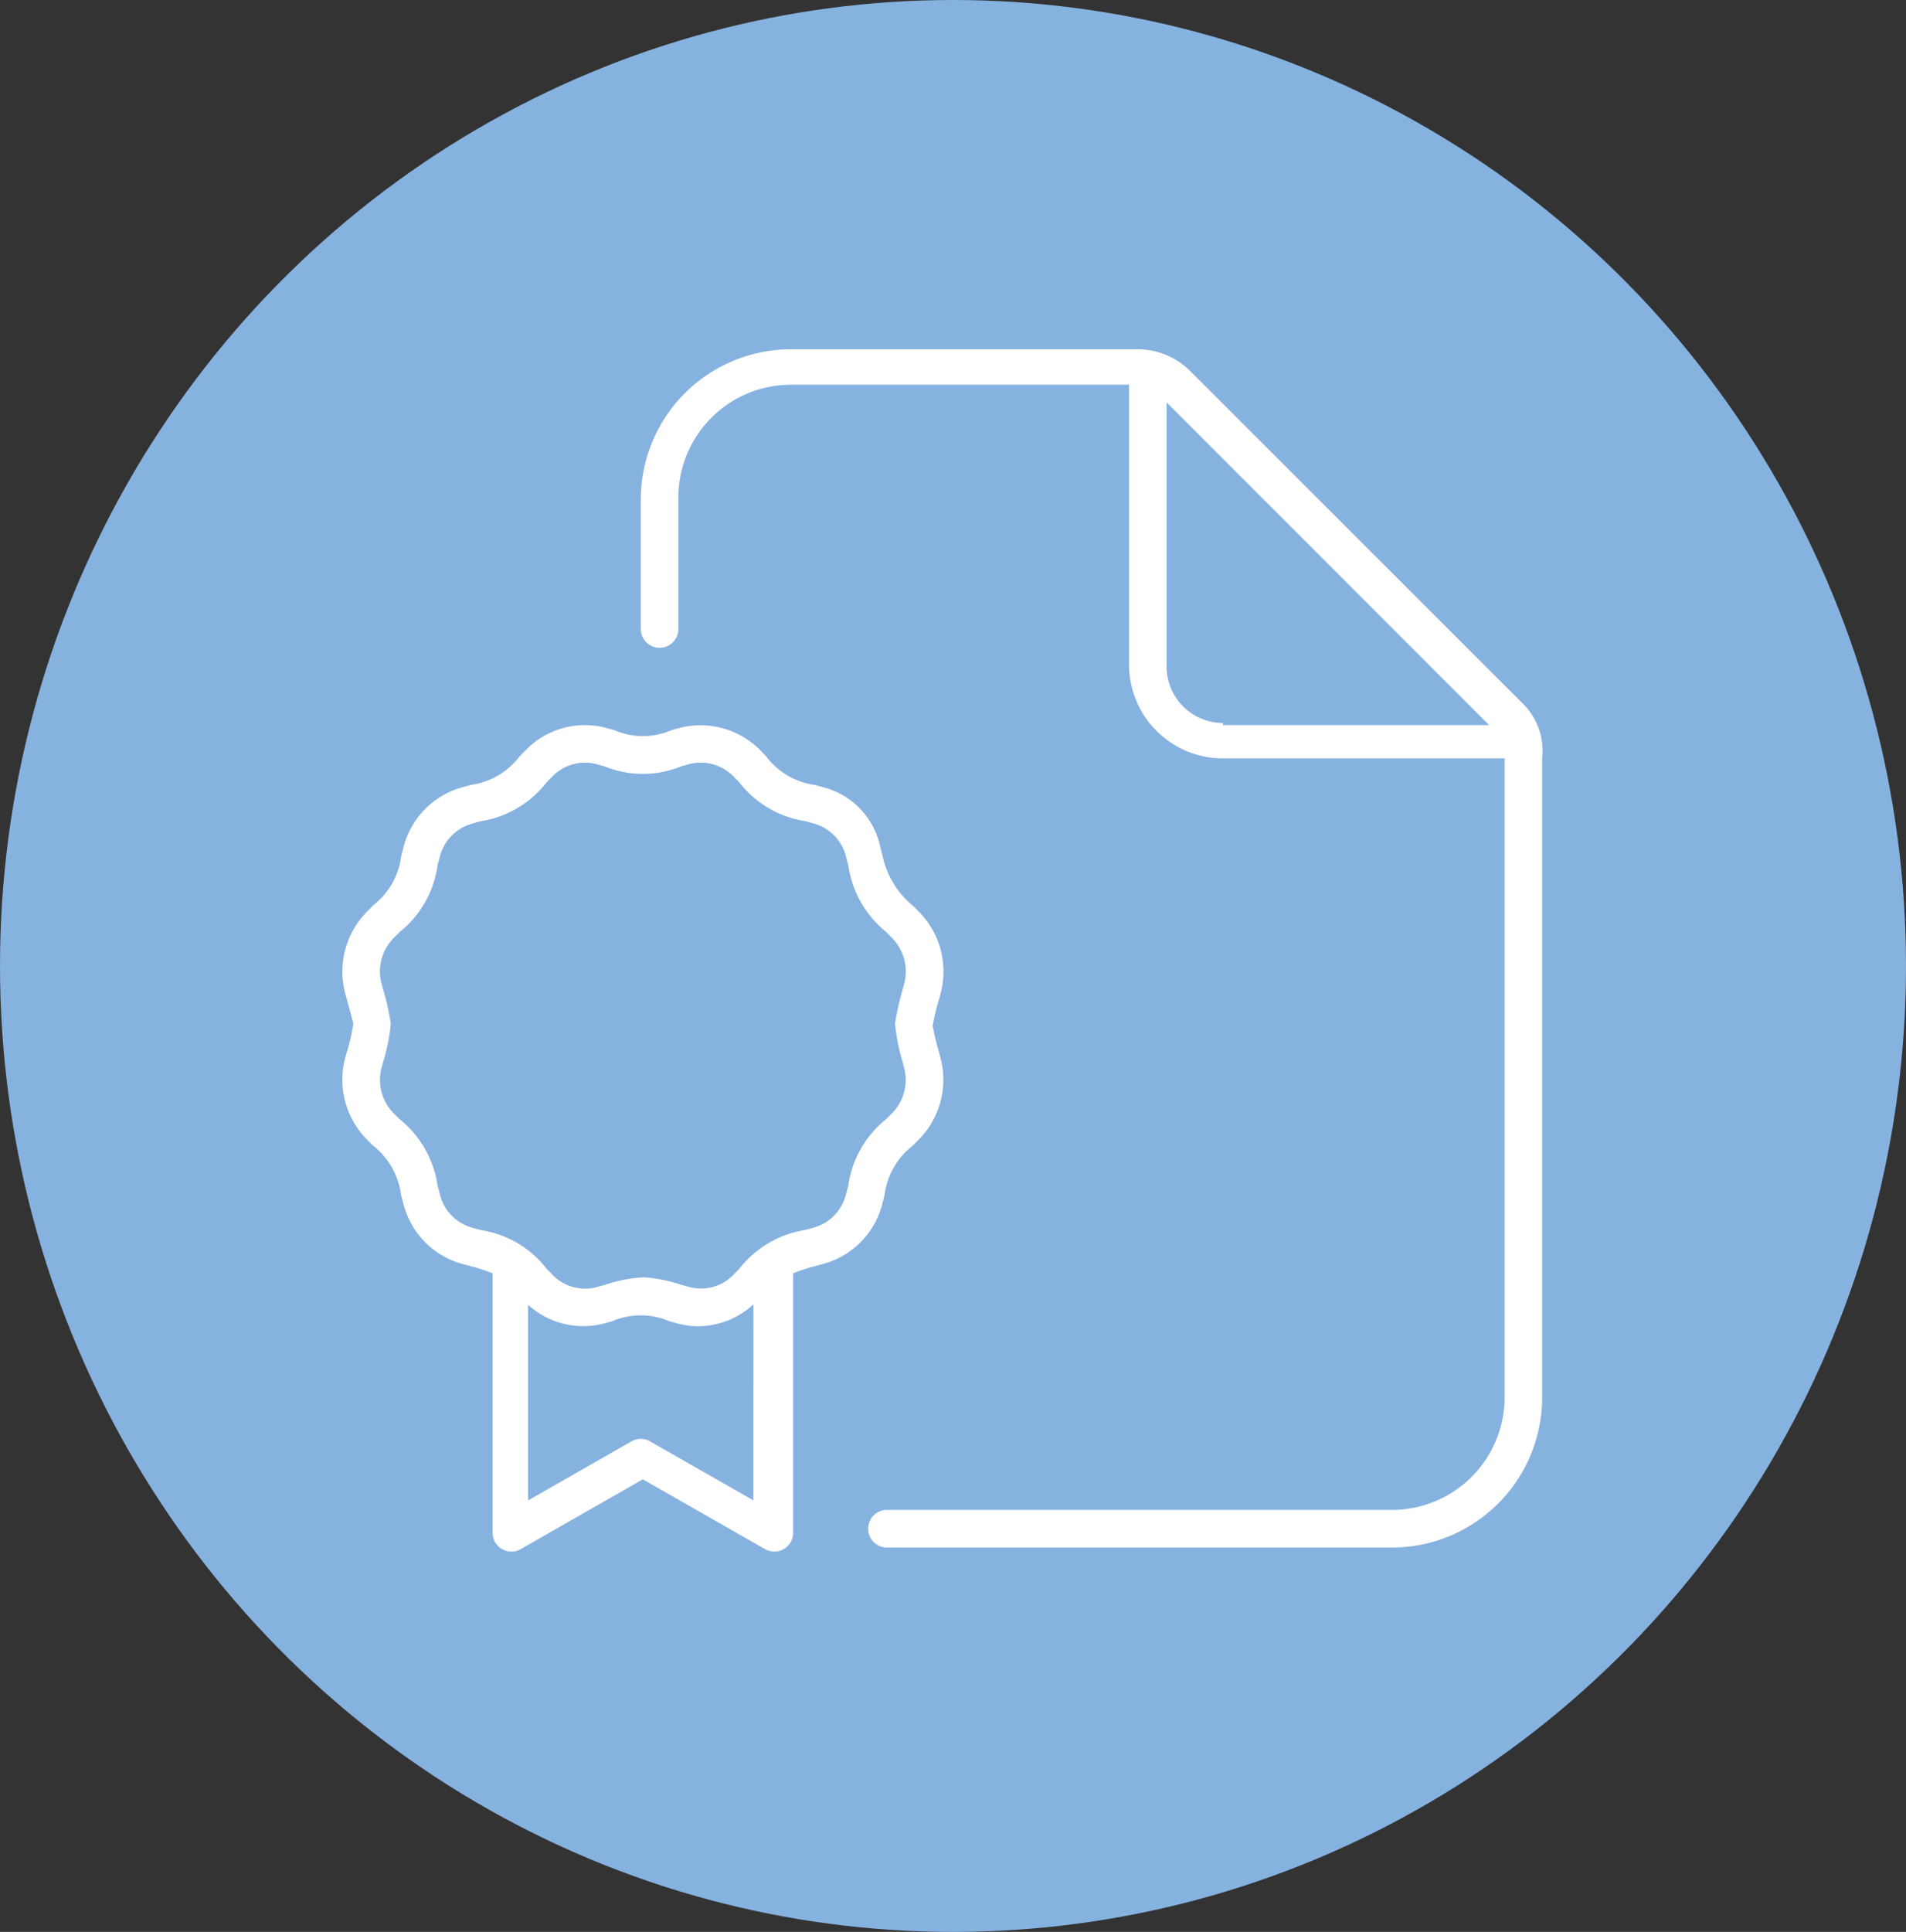 <?xml version="1.0" encoding="UTF-8"?>
<svg xmlns="http://www.w3.org/2000/svg" xmlns:xlink="http://www.w3.org/1999/xlink" width="76" height="77" viewBox="0 0 76 77">
  <rect x="0" y="0" width="76" height="77" fill="#333333" stroke="none"/>
  <defs>
    <clipPath id="clip-path">
      <rect id="Rectangle_77" data-name="Rectangle 77" width="47.857" height="47.921" fill="#fff"></rect>
    </clipPath>
  </defs>
  <g id="Group_194" data-name="Group 194" transform="translate(-834 -1969)">
    <ellipse id="Ellipse_22" data-name="Ellipse 22" cx="38" cy="38.5" rx="38" ry="38.5" transform="translate(834 1969)" fill="#86b2e0"></ellipse>
    <g id="Group_145" data-name="Group 145" transform="translate(847.65 1982.921)">
      <g id="Group_139" data-name="Group 139" transform="translate(0 0)" clip-path="url(#clip-path)">
        <path id="Path_86" data-name="Path 86" d="M21.527,34.077a3.326,3.326,0,0,1-2.336,2.372l-.339.094a6.633,6.633,0,0,0-.876.286l0,10.344a.75.75,0,0,1-1.121.649L11.983,45.04,7.113,47.821a.736.736,0,0,1-.372.1.752.752,0,0,1-.749-.749V36.829a6.842,6.842,0,0,0-.873-.283l-.343-.093a3.332,3.332,0,0,1-2.336-2.378l-.094-.357a3,3,0,0,0-1.146-2l-.224-.228a3.382,3.382,0,0,1-.86-3.25l.057-.206a8.013,8.013,0,0,0,.265-1.15c-.027-.132-.116-.448-.265-1l-.057-.208a3.388,3.388,0,0,1,.865-3.256l.244-.253a2.947,2.947,0,0,0,1.125-1.974l.092-.356a3.335,3.335,0,0,1,2.336-2.378l.339-.093a2.971,2.971,0,0,0,1.964-1.155l.238-.24a3.29,3.29,0,0,1,3.205-.879l.333.093a2.86,2.86,0,0,0,2.26,0l.328-.093a3.354,3.354,0,0,1,3.211.879l.234.244a2.944,2.944,0,0,0,1.959,1.152l.344.093a3.109,3.109,0,0,1,2.256,2.378l.093.356a3.522,3.522,0,0,0,1.227,2l.226.23a3.38,3.38,0,0,1,.86,3.25l-.057.214a9.445,9.445,0,0,0-.258,1.074,9.445,9.445,0,0,0,.258,1.074l.053.206a3.386,3.386,0,0,1-.865,3.255l-.244.249a2.953,2.953,0,0,0-1.125,1.981Zm.146-3.382.248-.249A1.887,1.887,0,0,0,22.4,28.63l-.055-.211a8.106,8.106,0,0,1-.3-1.474l-.006-.071v.009a10.5,10.5,0,0,1,.31-1.385l.054-.212a1.882,1.882,0,0,0-.475-1.811l-.222-.234a4.176,4.176,0,0,1-1.529-2.668l-.094-.36A1.83,1.83,0,0,0,18.8,18.9l-.343-.094a4.1,4.1,0,0,1-2.634-1.553l-.234-.237a1.833,1.833,0,0,0-1.754-.483l-.328.091a4.021,4.021,0,0,1-3.049,0l-.325-.088a1.8,1.8,0,0,0-1.75.483l-.238.243a4.142,4.142,0,0,1-2.631,1.55l-.338.094a1.829,1.829,0,0,0-1.284,1.307l-.093.351a4.139,4.139,0,0,1-1.506,2.657l-.248.248a1.889,1.889,0,0,0-.48,1.817l.057.215a9.236,9.236,0,0,1,.31,1.385,7.607,7.607,0,0,1-.31,1.54l-.056.211a1.879,1.879,0,0,0,.476,1.807l.231.232A4.173,4.173,0,0,1,3.8,33.341l.095.357a1.83,1.83,0,0,0,1.283,1.313l.342.094a4.1,4.1,0,0,1,2.634,1.553l.234.237a1.793,1.793,0,0,0,1.751.485l.328-.091a5.936,5.936,0,0,1,1.526-.3,5.788,5.788,0,0,1,1.523.3l.325.087a1.8,1.8,0,0,0,1.749-.483l.238-.242a4.145,4.145,0,0,1,2.632-1.55l.337-.094A1.831,1.831,0,0,0,20.079,33.7l.093-.351a4.15,4.15,0,0,1,1.5-2.657m-5.279,7.374a3.292,3.292,0,0,1-2.184.875,3.241,3.241,0,0,1-.849-.114l-.33-.091a2.866,2.866,0,0,0-2.26,0l-.332.091a3.269,3.269,0,0,1-3.032-.744v7.8l4.122-2.355a.734.734,0,0,1,.743,0l4.119,2.35ZM47.843,16.222V41.768a5.991,5.991,0,0,1-5.991,5.991H21.717a.749.749,0,1,1,0-1.5H41.852a4.493,4.493,0,0,0,4.493-4.493V16.307H35.113a3.745,3.745,0,0,1-3.744-3.744V1.413H17.889A4.493,4.493,0,0,0,13.4,5.906v5.242a.749.749,0,0,1-1.5,0V5.991A5.99,5.99,0,0,1,17.889,0H31.705a2.964,2.964,0,0,1,2.115.879L47.048,14.1a2.629,2.629,0,0,1,.8,2.125M35.113,14.98H45.728L32.866,2.118V12.646a2.25,2.25,0,0,0,2.247,2.247Z" transform="translate(0 0)" fill="#fff"></path>
      </g>
    </g>
  </g>
</svg>
